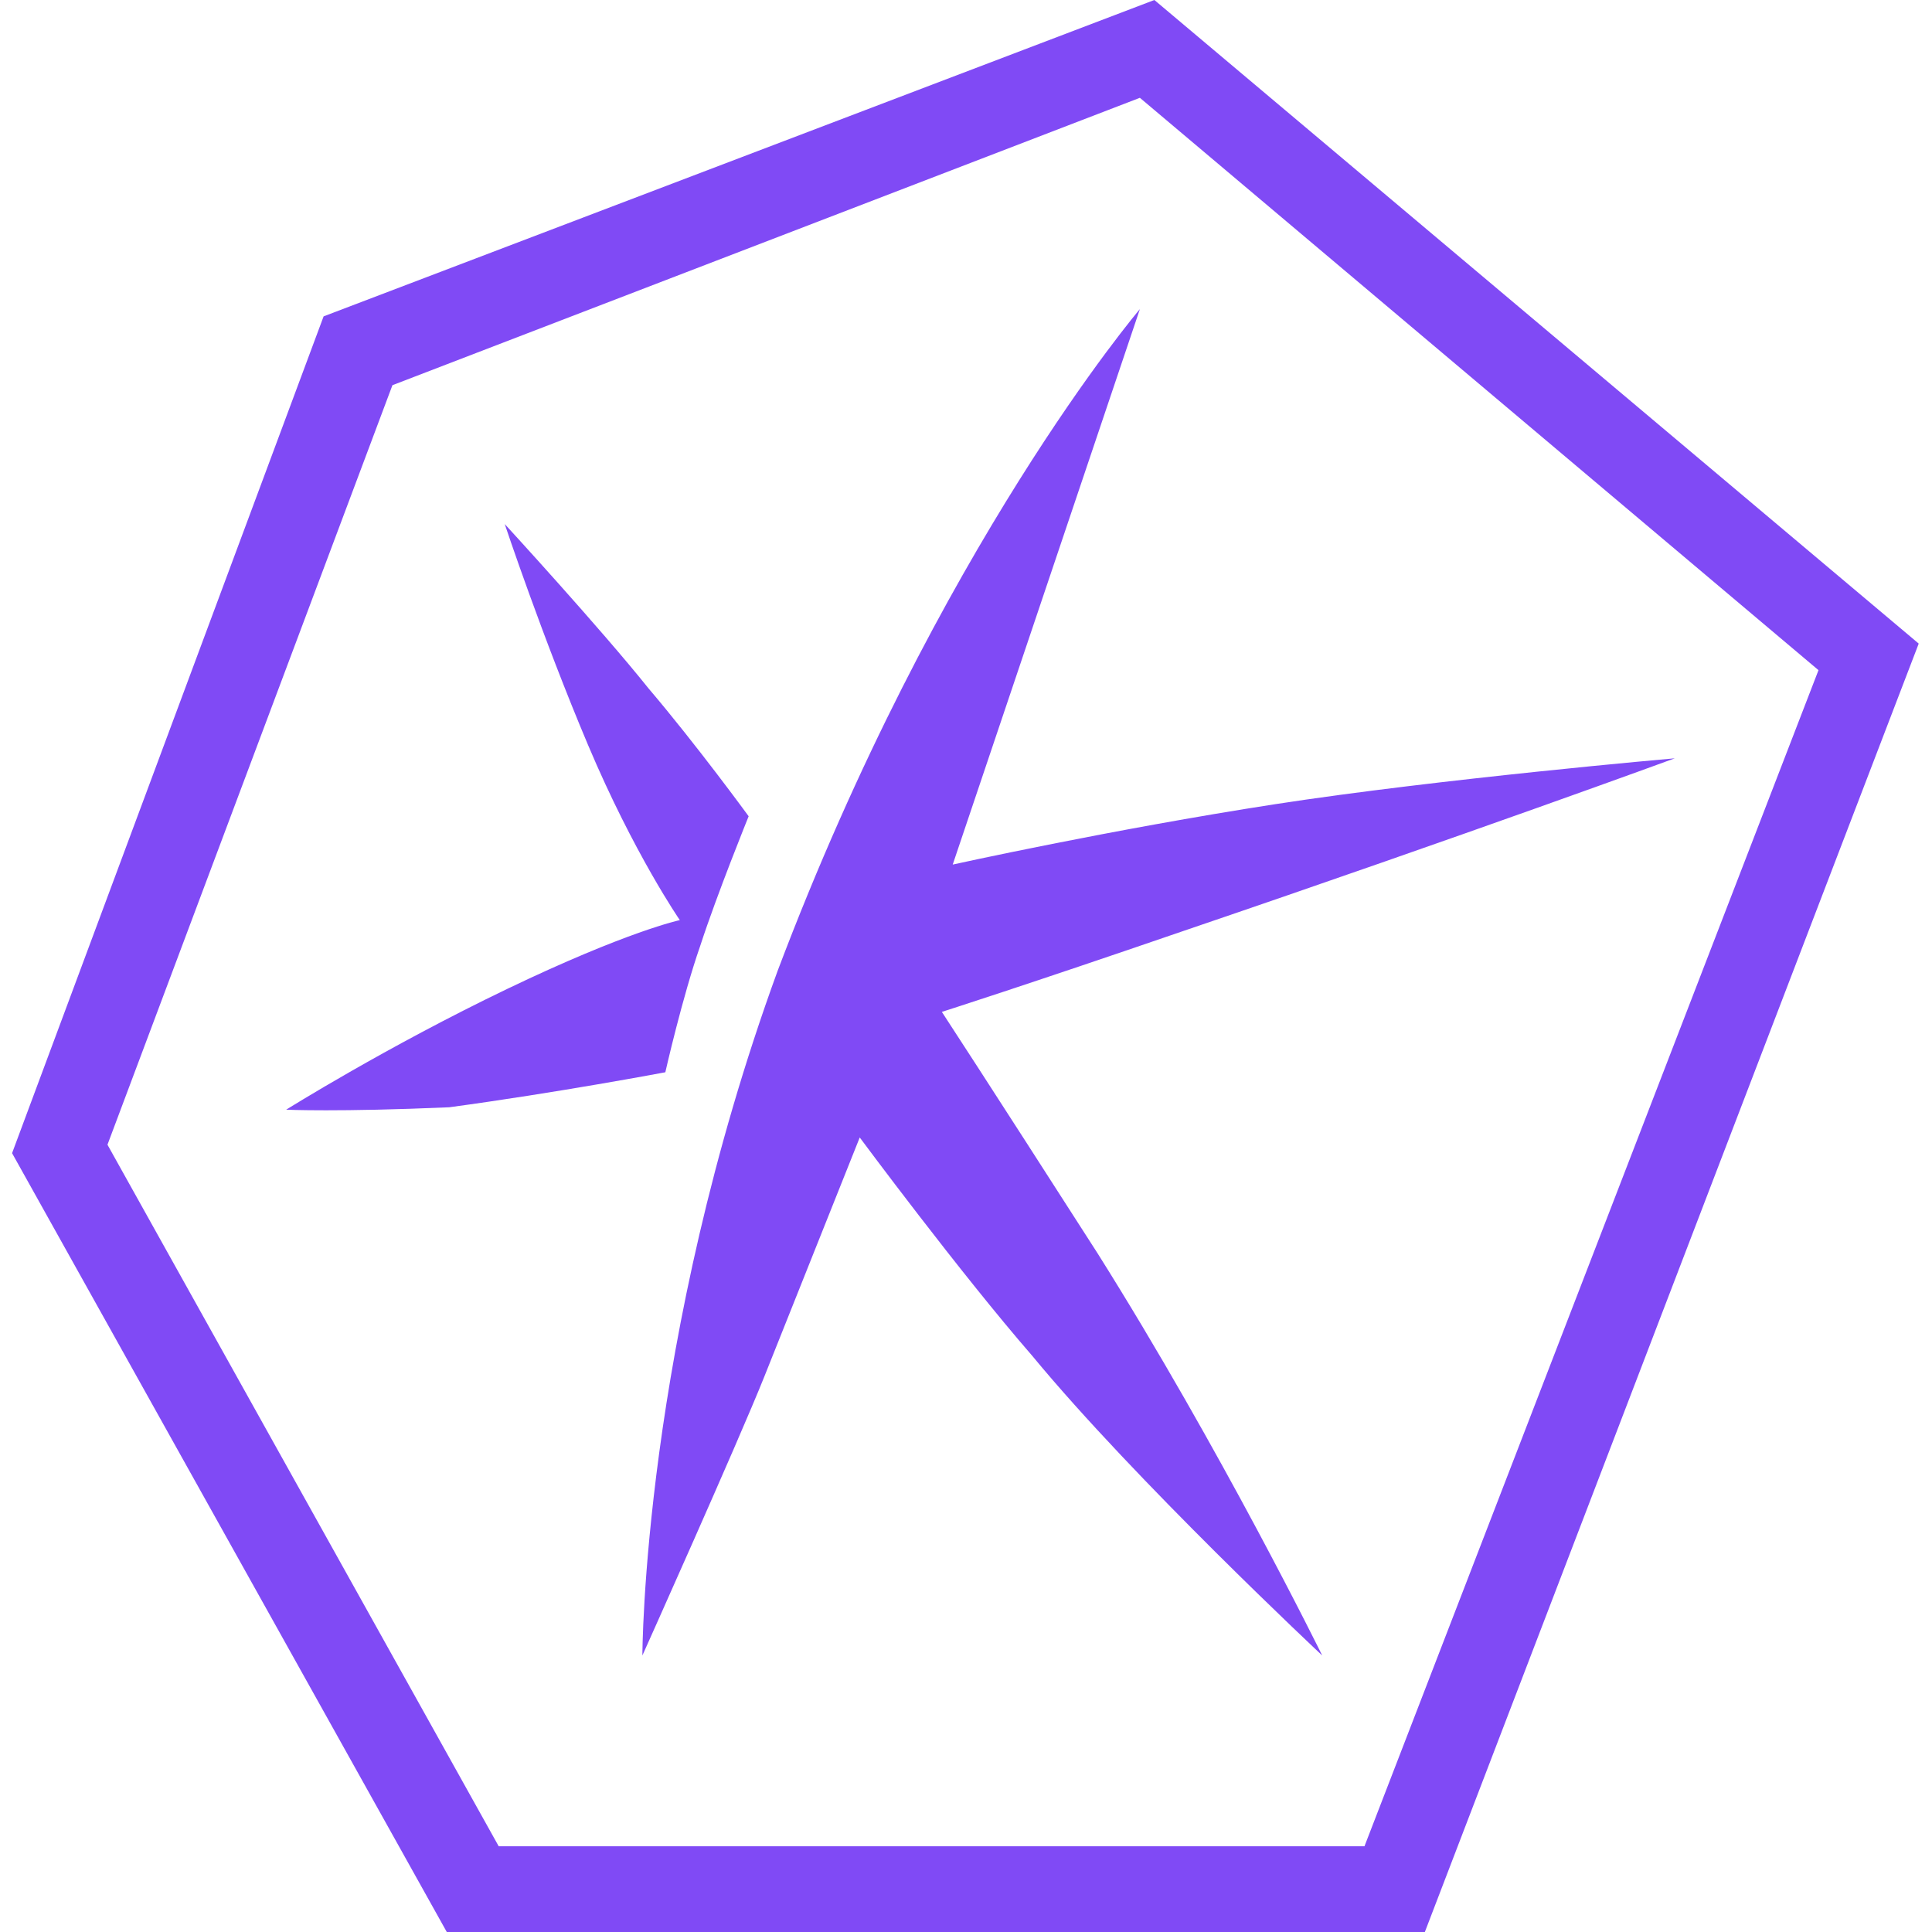 <?xml version="1.0" encoding="UTF-8"?>
<svg data-bbox="0.1 0 15.79 16" viewBox="0 0 16 16" xmlns="http://www.w3.org/2000/svg" data-type="color">
    <g>
        <path d="M2.37 9.19s.83-.52 1.83-1 1.43-.57 1.43-.57-.38-.55-.76-1.45c-.38-.9-.69-1.83-.69-1.83s.79.86 1.19 1.36c.4.47.83 1.06.83 1.06s-.26.64-.4 1.07c-.15.43-.29 1.05-.29 1.05s-.9.17-1.79.29c-.92.04-1.35.02-1.35.02zm2.95 4.52s0-2.6 1.12-5.67c1.33-3.52 3-5.48 3-5.48l-1.55 4.6s1.31-.29 2.67-.5 3.31-.38 3.31-.38-1.69.62-4.07 1.43c-1.31.45-2 .67-2 .67s.36.55 1.29 2c1.02 1.62 1.86 3.33 1.86 3.33s-1.55-1.45-2.4-2.48c-.6-.69-1.43-1.81-1.43-1.81l-.79 1.98c-.22.55-1.01 2.31-1.01 2.31zM2.68 2.62 9.56 0l6.33 5.33L11.8 16H3.7L.1 9.55l2.58-6.93zm12.38 2.93L9.44.81 3.25 3.19.89 9.48l3.24 5.81h7.17l3.76-9.74z" fill="#804af5" data-color="1"/>
    </g>
</svg>

